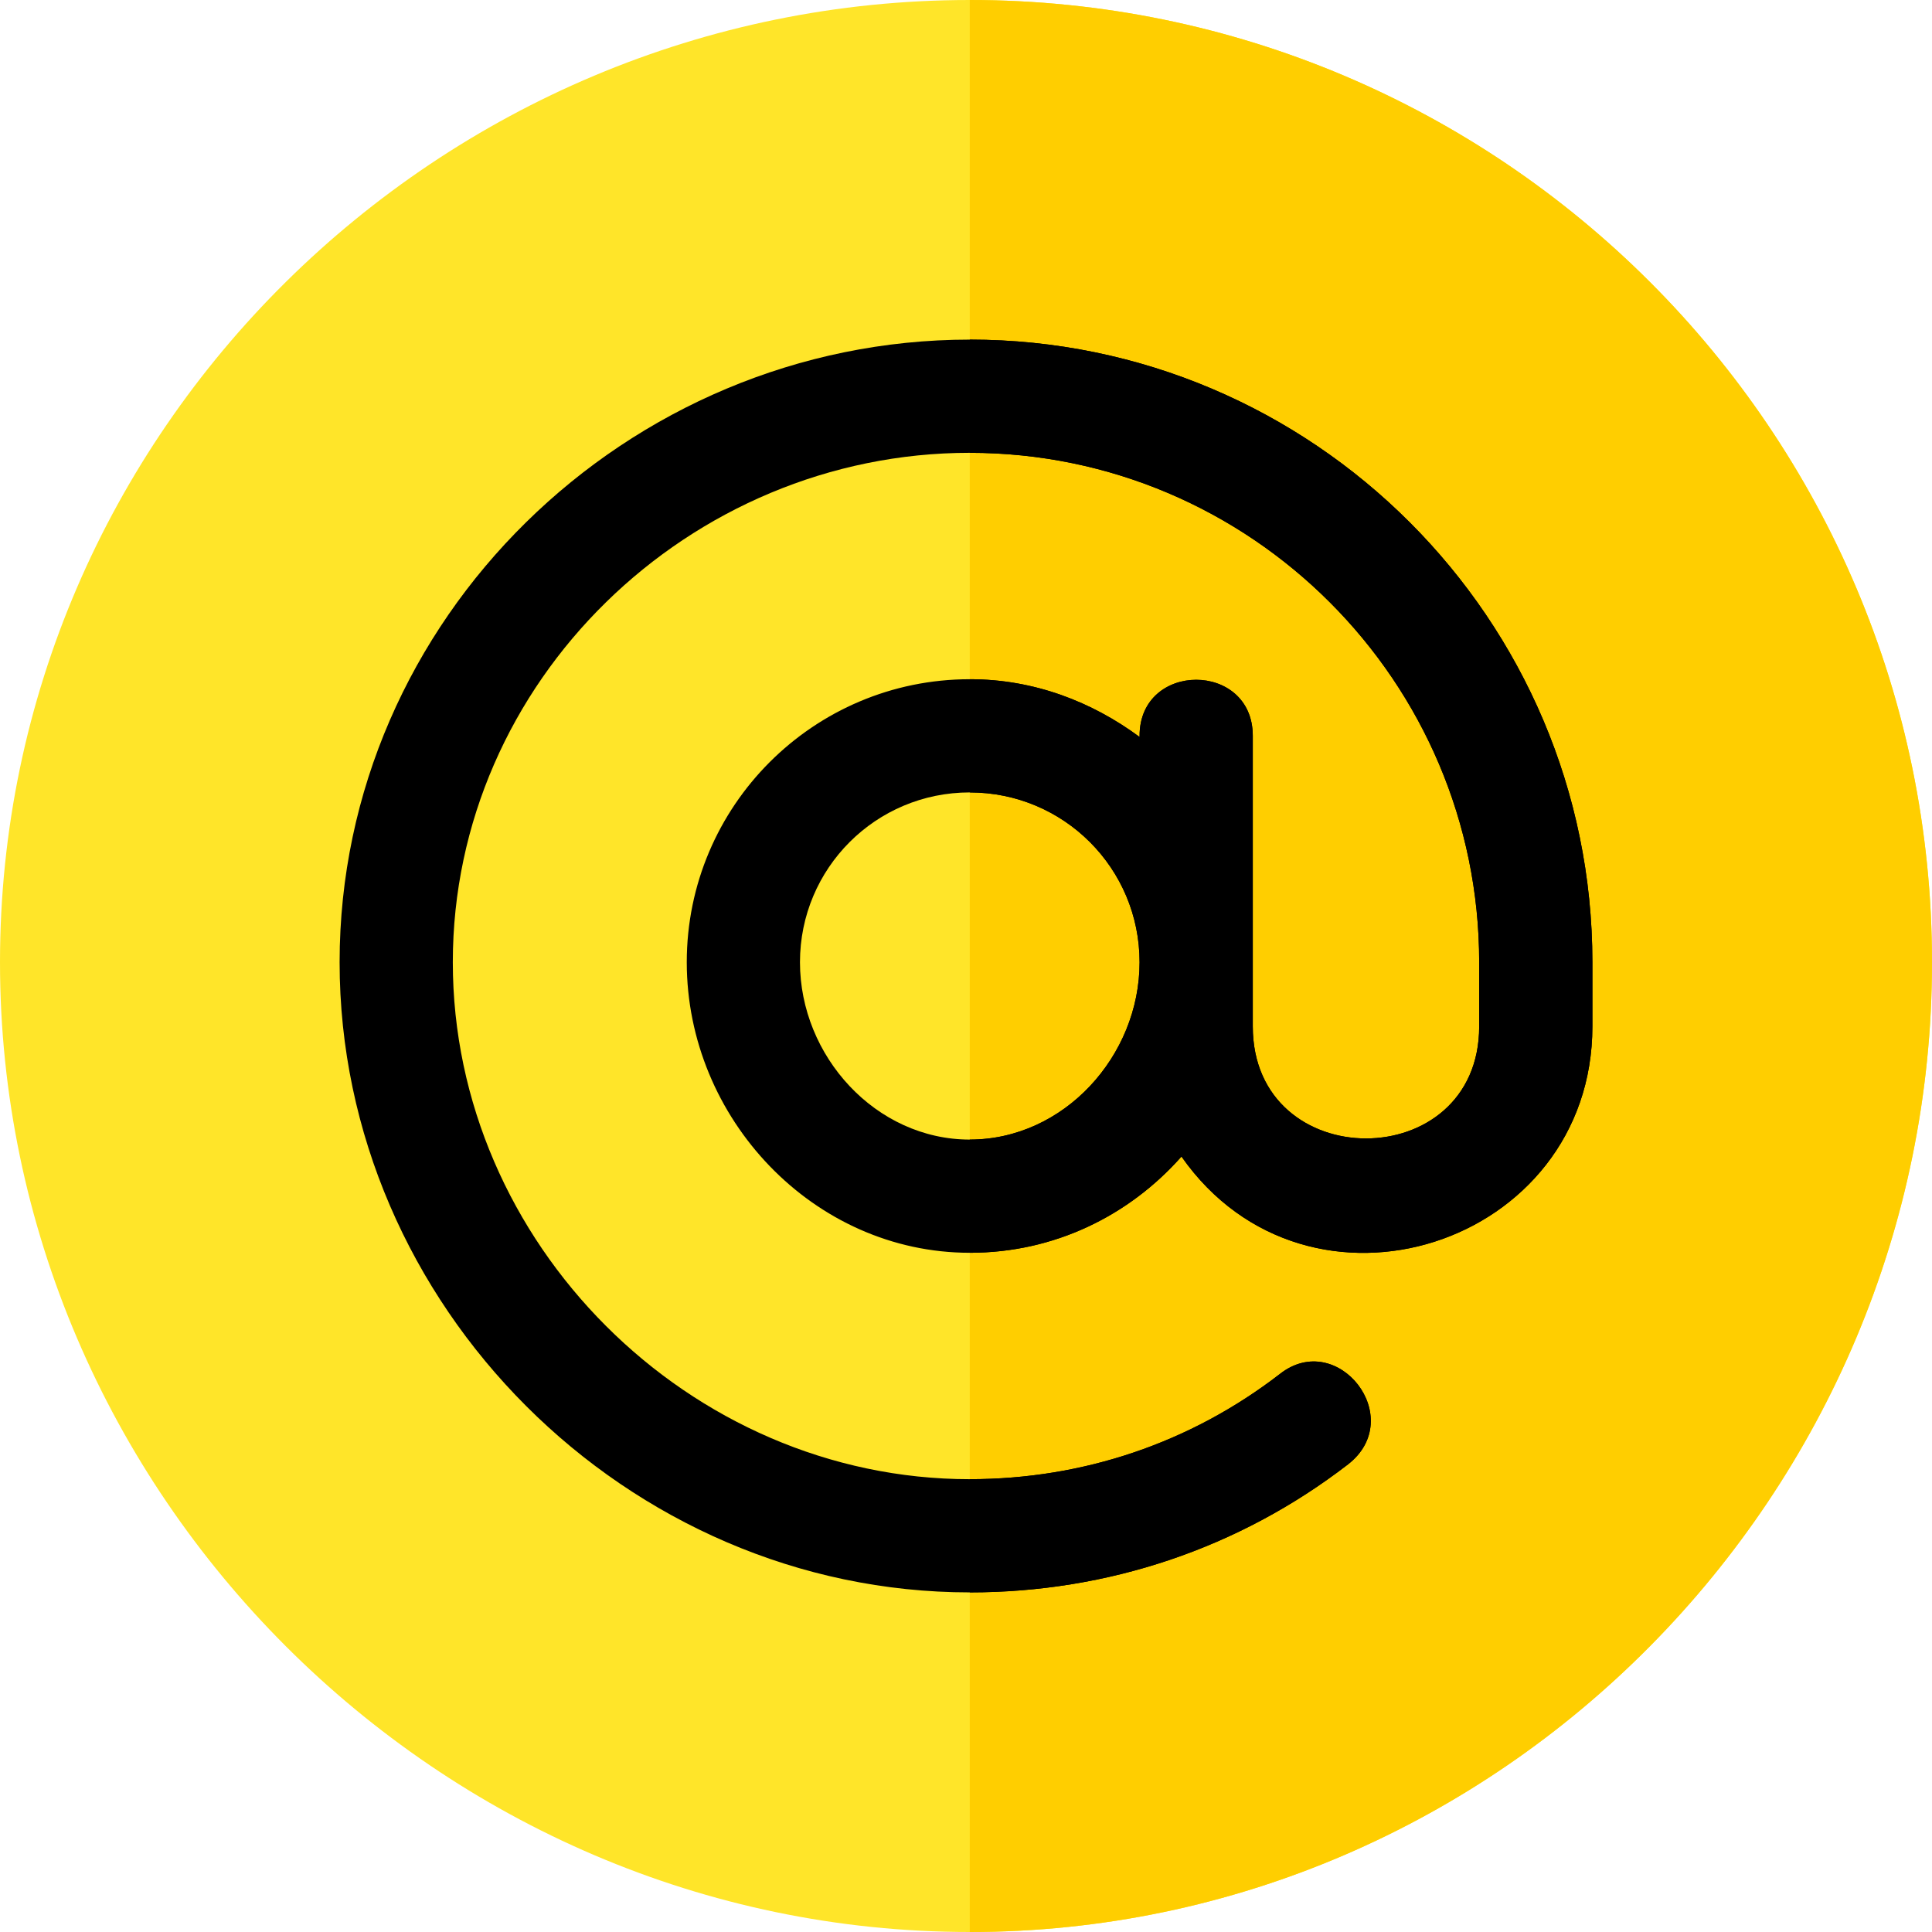 <?xml version="1.0"?>
<svg xmlns="http://www.w3.org/2000/svg" xmlns:xlink="http://www.w3.org/1999/xlink" version="1.1" id="Capa_1" x="0px" y="0px" viewBox="0 0 512 512" style="enable-background:new 0 0 512 512;" xml:space="preserve" width="512" height="512" class=""><g><path style="fill:#FFE529" d="M257,0C116.302,0,0,114.3,0,255s116.302,257,257,257s255-116.3,255-257S397.698,0,257,0z" data-original="#17ACE8" class="" data-old_color="#17ACE8"/><path style="fill:#FFCE00" d="M512,255c0,140.7-114.302,257-255,257V0C397.698,0,512,114.3,512,255z" data-original="#1689FC" class="" data-old_color="#1689FC"/><path style="fill:#000000" d="M257,90c-90.901,0-167,74.099-167,165c0,90.899,76.099,167,167,167c36.599,0,71.4-11.7,100.203-33.9  c15.897-12.301-2.703-36-18.003-24C315.499,382.4,287,392,257,392c-74.399,0-137-62.601-137-137c0-74.401,62.601-135,137-135  s135,60.599,135,135v17c0,39.6-60,39.6-60,0v-77c0-19.801-30-19.801-30,0v0.3c-12.598-9.3-27.898-15.3-45-15.3  c-41.4,0-75,33.6-75,75s33.6,77,75,77c22.5,0,42.297-9.901,56.1-25.501C346.7,354.5,422,330.2,422,272v-17  C422,164.099,347.901,90,257,90z M257,302c-24.902,0-45-22.101-45-47c0-24.901,20.098-45,45-45s45,20.099,45,45  C302,279.899,281.902,302,257,302z" data-original="#CAE8F9" class="active-path" data-old_color="#CAE8F9"/><g>
	<path style="fill:#000000" d="M357.203,388.1C328.4,410.3,293.599,422,257,422v-30c30,0,58.499-9.6,82.2-27.9   C354.5,352.099,373.1,375.799,357.203,388.1z" data-original="#B7E0F6" class="" data-old_color="#B7E0F6"/>
	<path style="fill:#000000" d="M422,255v17c0,58.2-75.3,82.5-108.9,34.499C299.297,322.099,279.5,332,257,332v-30   c24.902,0,45-22.101,45-47c0-24.901-20.098-45-45-45v-30c17.102,0,32.402,6,45,15.3V195c0-19.801,30-19.801,30,0v77   c0,39.6,60,39.6,60,0v-17c0-74.401-60.601-135-135-135V90C347.901,90,422,164.099,422,255z" data-original="#B7E0F6" class="" data-old_color="#B7E0F6"/>
</g></g> </svg>
